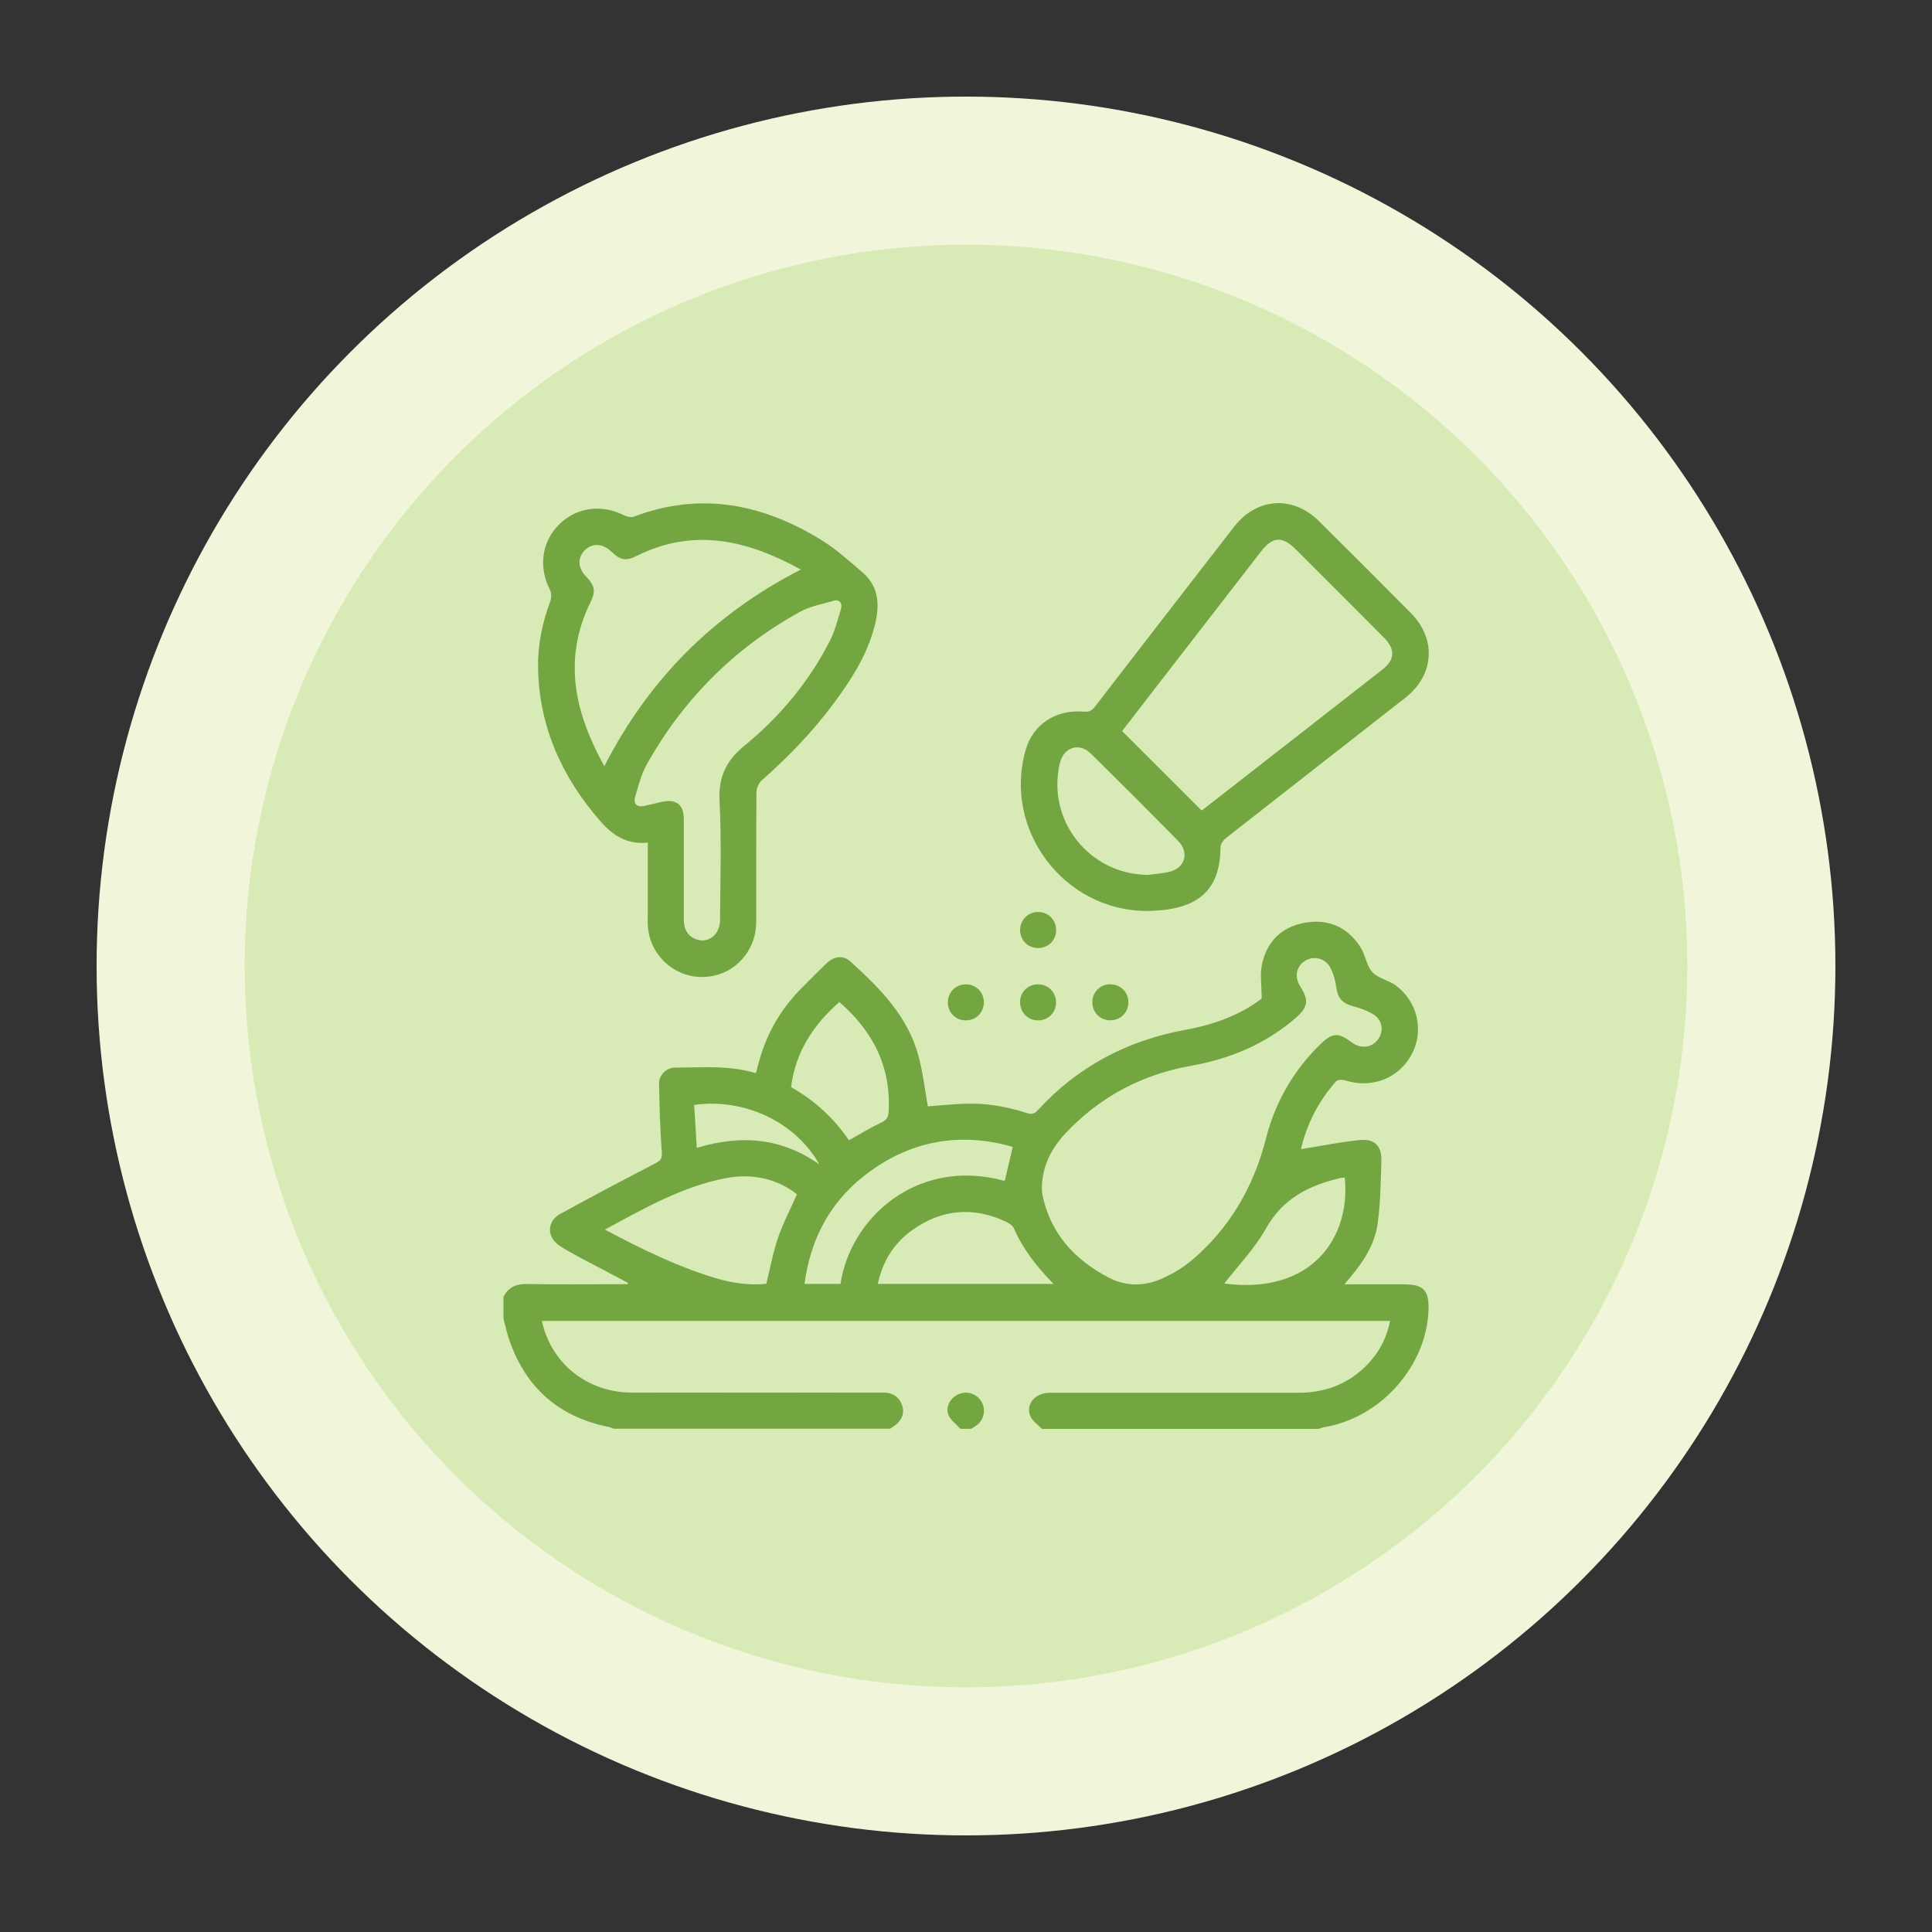 <svg xmlns="http://www.w3.org/2000/svg" id="Layer_1" viewBox="0 0 200 200"><rect x="0" y="0" width="200" height="200" fill="#333333" stroke="none"/><defs><style> .st0 { fill: #f1f6db; } .st1 { fill: #8cc540; opacity: .24; } .st2 { fill: #73a541; } </style></defs><circle class="st0" cx="100" cy="100" r="90"></circle><circle class="st1" cx="100" cy="100" r="74.67"></circle><g><path class="st2" d="M145.38,132.95c-2.01,0-4.02,0-6.2,0,.33-.4.54-.66.75-.91,1.32-1.58,2.4-3.33,2.68-5.36.3-2.14.32-4.33.39-6.5.05-1.53-.69-2.31-2.23-2.16-2.05.2-4.07.62-6.1.94.59-2.53,1.79-4.95,3.64-7.02.16-.18.66-.19.95-.1,2.72.88,5.56-.21,6.87-2.68,1.31-2.46.64-5.47-1.67-7.17-.74-.54-1.82-.71-2.4-1.36-.61-.67-.71-1.78-1.22-2.57-1.27-1.98-3.14-2.91-5.5-2.58-2.51.36-4.15,1.84-4.69,4.31-.24,1.08-.04,2.26-.04,3.58-2.18,1.68-4.9,2.69-7.86,3.23-6,1.09-11.16,3.79-15.3,8.31-.38.42-.68.47-1.2.3-2.08-.68-4.23-1.04-6.43-.95-1.29.05-2.58.18-3.77.27-.31-1.74-.51-3.51-.97-5.21-1.1-4.13-4.01-7.03-7.05-9.79-.74-.67-1.66-.56-2.45.18-.93.88-1.82,1.79-2.72,2.7-2.04,2.09-3.47,4.54-4.25,7.36-.12.43-.23.86-.36,1.32-2.83-.84-5.62-.57-8.38-.57-.88,0-1.65.75-1.64,1.63.03,2.36.1,4.73.28,7.08.05.67-.09.9-.64,1.18-3.31,1.72-6.61,3.46-9.88,5.26-1.43.79-1.39,2.45,0,3.33.63.4,1.28.77,1.94,1.12,1.69.9,3.38,1.79,5.08,2.68,0,.05-.01.1-.02.14h-.89c-3.18,0-6.36.04-9.54-.02-1.12-.02-1.93.32-2.44,1.33v2.24c.19.71.33,1.44.57,2.13,1.7,5.01,5.13,8.05,10.33,9.1.18.04.34.12.51.18h28.62c.1-.07.2-.14.31-.21.86-.56,1.23-1.38.92-2.22-.32-.89-.97-1.31-1.94-1.31-4.71.01-9.41,0-14.12,0-3.99,0-7.98.02-11.97,0-4.22-.03-7.73-2.57-9-6.46-.1-.29-.16-.59-.26-.96h87.81c-.43,2.17-1.52,3.91-3.2,5.3-1.83,1.51-3.97,2.14-6.32,2.14-8.57,0-17.15,0-25.72,0-1.49,0-2.5,1.16-2.01,2.4.21.52.8.9,1.21,1.34h28.62c.23-.07.46-.16.7-.2,5.85-1.01,10.59-6.43,10.7-12.26.04-1.9-.56-2.5-2.49-2.5ZM86.89,103.73c3.5,3.04,5.36,6.72,5.1,11.37-.03.57-.23.85-.75,1.1-1.12.53-2.18,1.19-3.36,1.84-1.54-2.27-3.55-4.13-5.99-5.5.46-3.64,2.29-6.43,5-8.81ZM84.83,120.55c-3.86-2.73-8.04-3.14-12.7-1.72-.1-1.59-.18-3.03-.27-4.45,5.2-.73,10.5,1.76,12.97,6.18ZM80.53,128.17c-.52,1.52-.8,3.12-1.2,4.73-1.79.18-3.59-.08-5.36-.62-3.91-1.19-7.56-2.98-11.35-4.99,4.1-2.23,7.99-4.44,12.46-5.32,2.76-.55,5.47.07,7.42,1.67-.67,1.52-1.44,2.98-1.97,4.52ZM83.28,132.91c.68-5.12,3.06-9.14,7.27-11.99,4.4-2.99,9.2-3.65,14.29-2.2-.3,1.25-.56,2.39-.83,3.53-9.08-2.51-16.01,3.88-17,10.66h-3.72ZM90.87,132.9c.5-2.34,1.67-4.21,3.58-5.57,3.05-2.17,6.3-2.44,9.69-.86.32.15.69.4.82.69.93,2.15,2.35,3.95,4.1,5.75h-18.19ZM123.26,130.55c-.87.73-1.9,1.32-2.93,1.79-1.85.84-3.78.85-5.59-.1-3.49-1.84-5.98-4.52-6.82-8.51-.03-.15-.05-.31-.06-.46-.01-.16,0-.31,0-.47.07-2.17,1.02-3.97,2.46-5.5,3.55-3.78,7.94-6.08,13.02-6.98,4.06-.72,7.68-2.26,10.8-4.95,1.26-1.09,1.37-1.84.48-3.22-.65-1-.45-2.11.49-2.69.91-.56,2.11-.27,2.63.76.32.62.5,1.34.6,2.03.16,1.1.64,1.62,1.71,1.91.77.2,1.56.48,2.21.91.92.62,1,1.81.31,2.63-.65.78-1.74.87-2.6.23-1.43-1.08-2.05-1.05-3.31.19-2.78,2.73-4.65,5.97-5.61,9.75-1.29,5.03-3.78,9.33-7.78,12.68ZM126.73,132.88c1.43-1.85,3.15-3.62,4.32-5.7,1.75-3.14,4.5-4.49,7.75-5.24.12-.03.24-.02.41-.03.63,6.04-3.28,12.16-12.48,10.96Z"></path><path class="st2" d="M99.3,144.29c-.88.35-1.47,1.33-1.11,2.19.23.55.81.96,1.23,1.43h1.12c.21-.14.43-.26.62-.41.74-.6.91-1.64.42-2.44-.48-.77-1.44-1.1-2.28-.76Z"></path><path class="st2" d="M55.7,69.1c.1,6.12,2.46,11.34,6.45,15.91,1.29,1.48,2.74,2.43,4.91,2.22,0,2.42,0,4.72,0,7.02,0,.75-.06,1.51.08,2.24.52,2.88,3.13,4.87,6,4.63,2.91-.23,5.13-2.66,5.14-5.65.01-4.49-.01-8.97.03-13.46,0-.42.24-.97.56-1.24,2.69-2.38,5.19-4.95,7.34-7.83,1.85-2.48,3.53-5.06,4.32-8.1.53-2.06.54-4.05-1.24-5.58-1.35-1.15-2.67-2.37-4.17-3.3-6.1-3.79-12.56-5.1-19.5-2.48-.28.11-.72.01-1.01-.13-2.31-1.19-4.94-.84-6.73.94-1.8,1.79-2.15,4.39-.97,6.72.18.35.19.89.05,1.26-.83,2.21-1.3,4.49-1.26,6.85ZM86.26,62.19c.66-.18.97.25.79.86-.34,1.13-.63,2.29-1.16,3.33-2.16,4.22-5.17,7.82-8.81,10.8-1.97,1.61-2.72,3.29-2.59,5.8.21,4.07.07,8.17.05,12.25,0,1.57-1.31,2.54-2.61,1.95-.83-.38-1.14-1.1-1.14-1.98,0-1.75,0-3.49,0-5.24,0-1.71,0-3.43,0-5.14-.01-1.54-.78-2.14-2.29-1.81-.61.13-1.21.29-1.81.42-.83.17-1.14-.26-.93-.98.33-1.13.62-2.31,1.19-3.32,3.78-6.73,9.04-12.02,15.8-15.76,1.06-.59,2.32-.84,3.51-1.16ZM60.69,59.71c-.87-.91-.94-1.94-.17-2.73.78-.8,1.87-.75,2.8.15.91.87,1.47.97,2.6.41,5.91-2.94,11.45-1.63,16.98,1.42-9.01,4.62-15.73,11.35-20.34,20.36-3.05-5.5-4.35-11.07-1.42-17.01.54-1.09.43-1.69-.44-2.6Z"></path><path class="st2" d="M118.79,94.31c.62-.04,1.25-.05,1.86-.13,3.9-.51,5.67-2.55,5.7-6.49,0-.32.29-.72.57-.94,6.18-4.85,12.37-9.67,18.55-14.51,3.01-2.36,3.26-6.07.58-8.78-3.15-3.19-6.33-6.36-9.52-9.52-2.71-2.68-6.44-2.43-8.77.58-4.81,6.2-9.62,12.41-14.41,18.63-.32.41-.59.57-1.15.52-2.93-.24-5.26,1.32-6.02,3.95-2.39,8.28,3.98,16.71,12.6,16.68ZM121.15,69.22c3.13-4.04,6.25-8.08,9.38-12.12,1.21-1.57,2.2-1.63,3.61-.23,3.04,3.04,6.09,6.08,9.12,9.13,1.2,1.21,1.16,2.29-.15,3.31-6.18,4.84-12.38,9.66-18.57,14.49-.07.05-.16.09-.16.09-2.73-2.73-5.44-5.43-8.22-8.21,1.6-2.08,3.29-4.27,4.98-6.45ZM109.72,78.99c.39-1.64,1.99-2.17,3.2-.98,3.04,2.99,6.06,6.01,9.05,9.05,1.21,1.24.67,2.87-1.04,3.22-.7.14-1.41.2-2.12.29-6.07-.06-10.5-5.68-9.09-11.58Z"></path><path class="st2" d="M107.47,98.14c1.06,0,1.88-.82,1.86-1.89-.01-1.02-.8-1.82-1.82-1.84-1.06-.02-1.9.79-1.91,1.85,0,1.07.8,1.88,1.87,1.88Z"></path><path class="st2" d="M99.97,105.63c1.07,0,1.88-.81,1.88-1.88,0-1.06-.84-1.87-1.9-1.85-1.02.02-1.81.81-1.83,1.83-.02,1.07.79,1.89,1.85,1.9Z"></path><path class="st2" d="M105.6,103.71c-.02,1.07.77,1.9,1.83,1.92,1.07.01,1.89-.8,1.89-1.86,0-1.02-.77-1.84-1.79-1.87-1.06-.04-1.92.76-1.94,1.81Z"></path><path class="st2" d="M113.08,103.72c-.02,1.07.79,1.89,1.85,1.9,1.07,0,1.88-.81,1.88-1.87,0-1.06-.84-1.87-1.9-1.86-1.02.01-1.82.81-1.83,1.83Z"></path></g></svg>